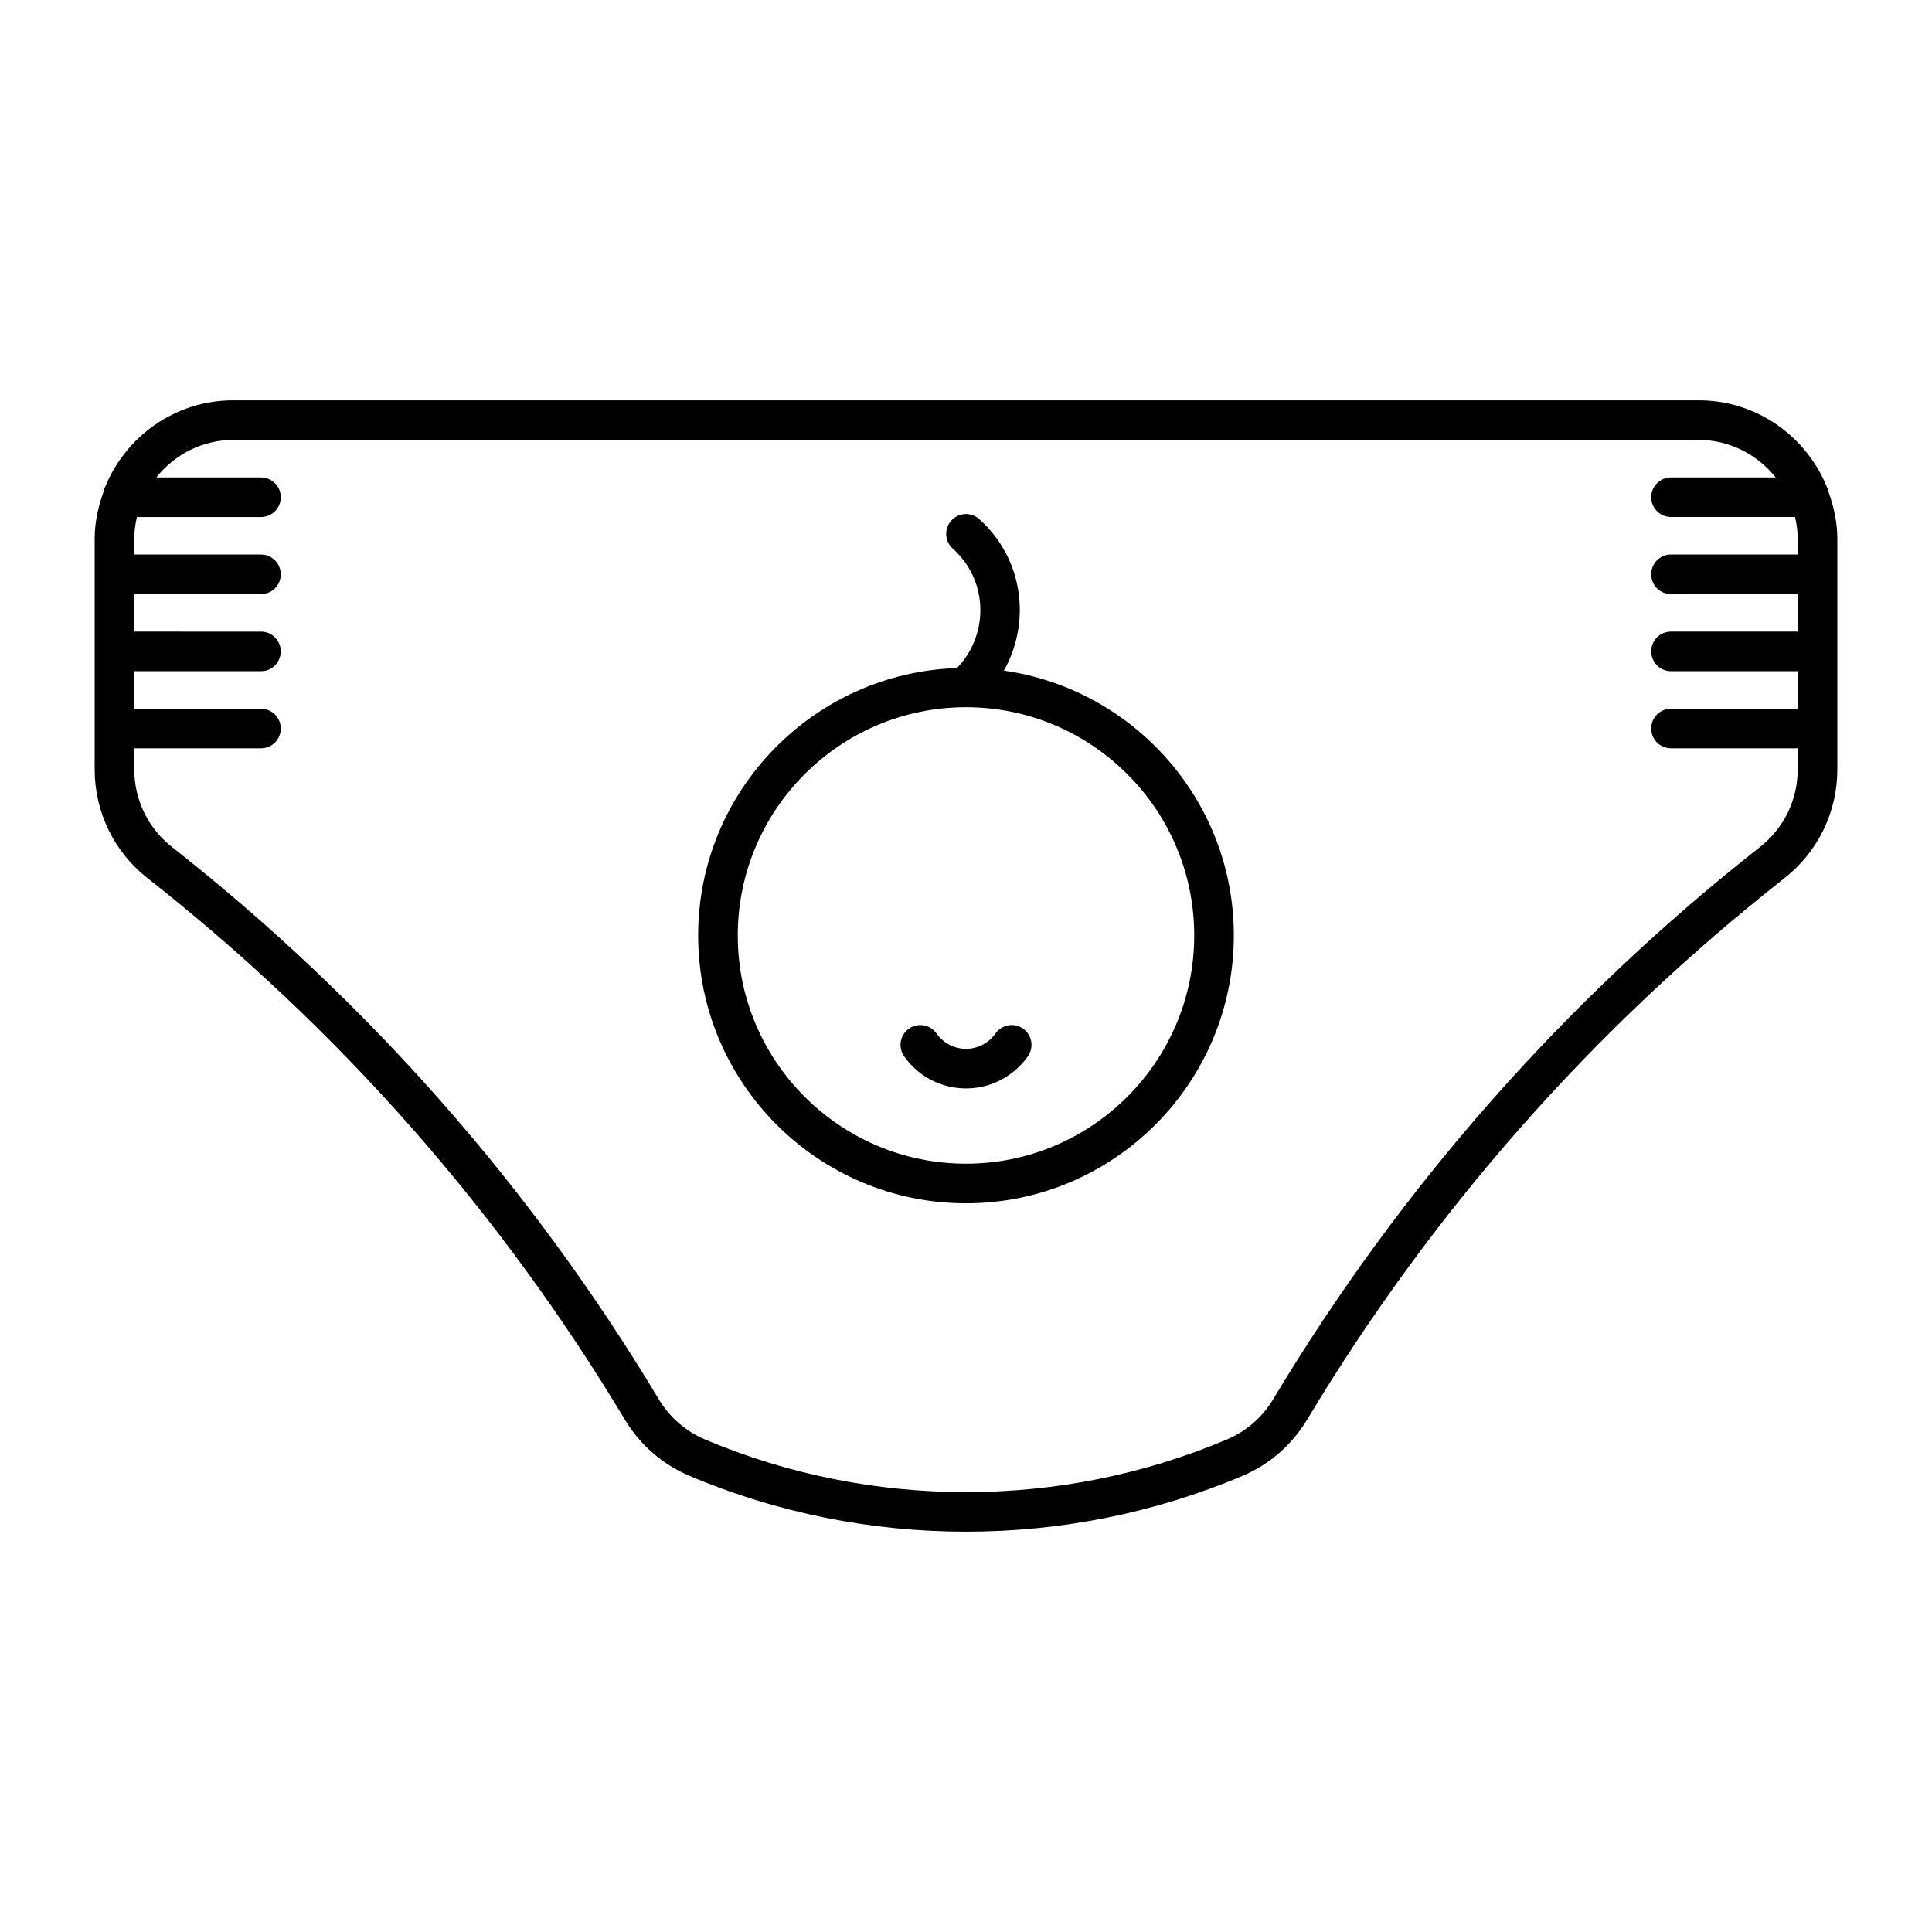 <?xml version="1.0" encoding="UTF-8"?>
<!-- Uploaded to: SVG Repo, www.svgrepo.com, Generator: SVG Repo Mixer Tools -->
<svg fill="#000000" width="800px" height="800px" version="1.1" viewBox="144 144 512 512" xmlns="http://www.w3.org/2000/svg">
 <g>
  <path d="m628.3 273.45c-5.371-13.641-18.602-23.355-34.125-23.355h-388.35c-15.523 0-28.758 9.715-34.125 23.355-0.188 0.379-0.281 0.785-0.375 1.207-1.359 3.832-2.238 7.887-2.238 12.172v61.027c0 11.34 5.113 21.867 14.027 28.879 50.723 39.887 93.273 88.164 126.48 143.48 4.035 6.715 9.977 11.875 17.184 14.926 23.27 9.844 48.246 14.766 73.223 14.766 24.98 0 49.957-4.922 73.227-14.766 7.207-3.051 13.141-8.211 17.18-14.926 33.199-55.312 75.758-103.59 126.48-143.48 8.914-7.004 14.027-17.531 14.027-28.875v-61.027c0-4.285-0.879-8.34-2.234-12.172-0.094-0.422-0.184-0.832-0.375-1.211zm-17.898 95.035h-0.012c-51.73 40.691-95.129 89.922-128.99 146.34-2.879 4.793-7.125 8.48-12.281 10.66-43.922 18.59-94.316 18.59-138.26 0-5.152-2.18-9.395-5.867-12.273-10.66-33.867-56.418-77.266-105.65-128.99-146.34-6.363-5.004-10.016-12.523-10.016-20.625v-5.547h33.578c2.902 0 5.246-2.348 5.246-5.246 0-2.902-2.348-5.246-5.246-5.246l-33.578-0.004v-9.938h33.578c2.902 0 5.246-2.348 5.246-5.246 0-2.902-2.348-5.246-5.246-5.246l-33.578-0.004v-9.934h33.578c2.902 0 5.246-2.348 5.246-5.246 0-2.902-2.348-5.246-5.246-5.246l-33.578-0.004v-4.125c0-2 0.27-3.934 0.699-5.805h32.883c2.902 0 5.246-2.348 5.246-5.246 0-2.902-2.348-5.246-5.246-5.246l-27.738-0.004c4.812-6.008 12.117-9.938 20.398-9.938h388.35c8.281 0 15.586 3.93 20.398 9.938h-27.738c-2.902 0-5.246 2.348-5.246 5.246 0 2.902 2.348 5.246 5.246 5.246h32.883c0.426 1.879 0.695 3.809 0.695 5.809v4.125h-33.578c-2.902 0-5.246 2.348-5.246 5.246 0 2.902 2.348 5.246 5.246 5.246l33.578 0.004v9.934h-33.578c-2.902 0-5.246 2.348-5.246 5.246 0 2.902 2.348 5.246 5.246 5.246l33.578 0.004v9.938h-33.578c-2.902 0-5.246 2.348-5.246 5.246 0 2.902 2.348 5.246 5.246 5.246l33.578 0.004v5.547c0 8.102-3.648 15.621-10.012 20.625z"/>
  <path d="m410.04 321.72c6.621-11.785 5.539-26.926-3.961-37.574-0.816-0.902-1.676-1.77-2.59-2.582-2.152-1.926-5.469-1.746-7.41 0.422-1.926 2.164-1.742 5.481 0.422 7.41 0.625 0.559 1.219 1.148 1.762 1.758 7.715 8.645 7.262 21.684-0.652 29.891-38.031 1.273-68.594 32.527-68.594 70.859 0 39.141 31.84 70.98 70.98 70.98 39.133 0 70.98-31.84 70.98-70.98 0-35.719-26.555-65.277-60.938-70.184zm-10.043 130.67c-33.355 0-60.484-27.133-60.484-60.484 0-33.355 27.133-60.484 60.484-60.484 33.355 0 60.484 27.133 60.484 60.484s-27.133 60.484-60.484 60.484z"/>
  <path d="m407.81 417.88c-0.637 0.914-1.418 1.691-2.332 2.332-2.082 1.465-4.602 2.035-7.125 1.59-2.512-0.441-4.699-1.836-6.164-3.922-1.664-2.367-4.934-2.945-7.309-1.281-2.371 1.66-2.945 4.934-1.281 7.309 3.07 4.383 7.668 7.305 12.941 8.23 1.172 0.203 2.344 0.309 3.504 0.309 4.086 0 8.055-1.25 11.465-3.641 1.91-1.344 3.559-2.988 4.898-4.898 1.66-2.379 1.086-5.648-1.285-7.312s-5.644-1.086-7.312 1.285z"/>
 </g>
</svg>